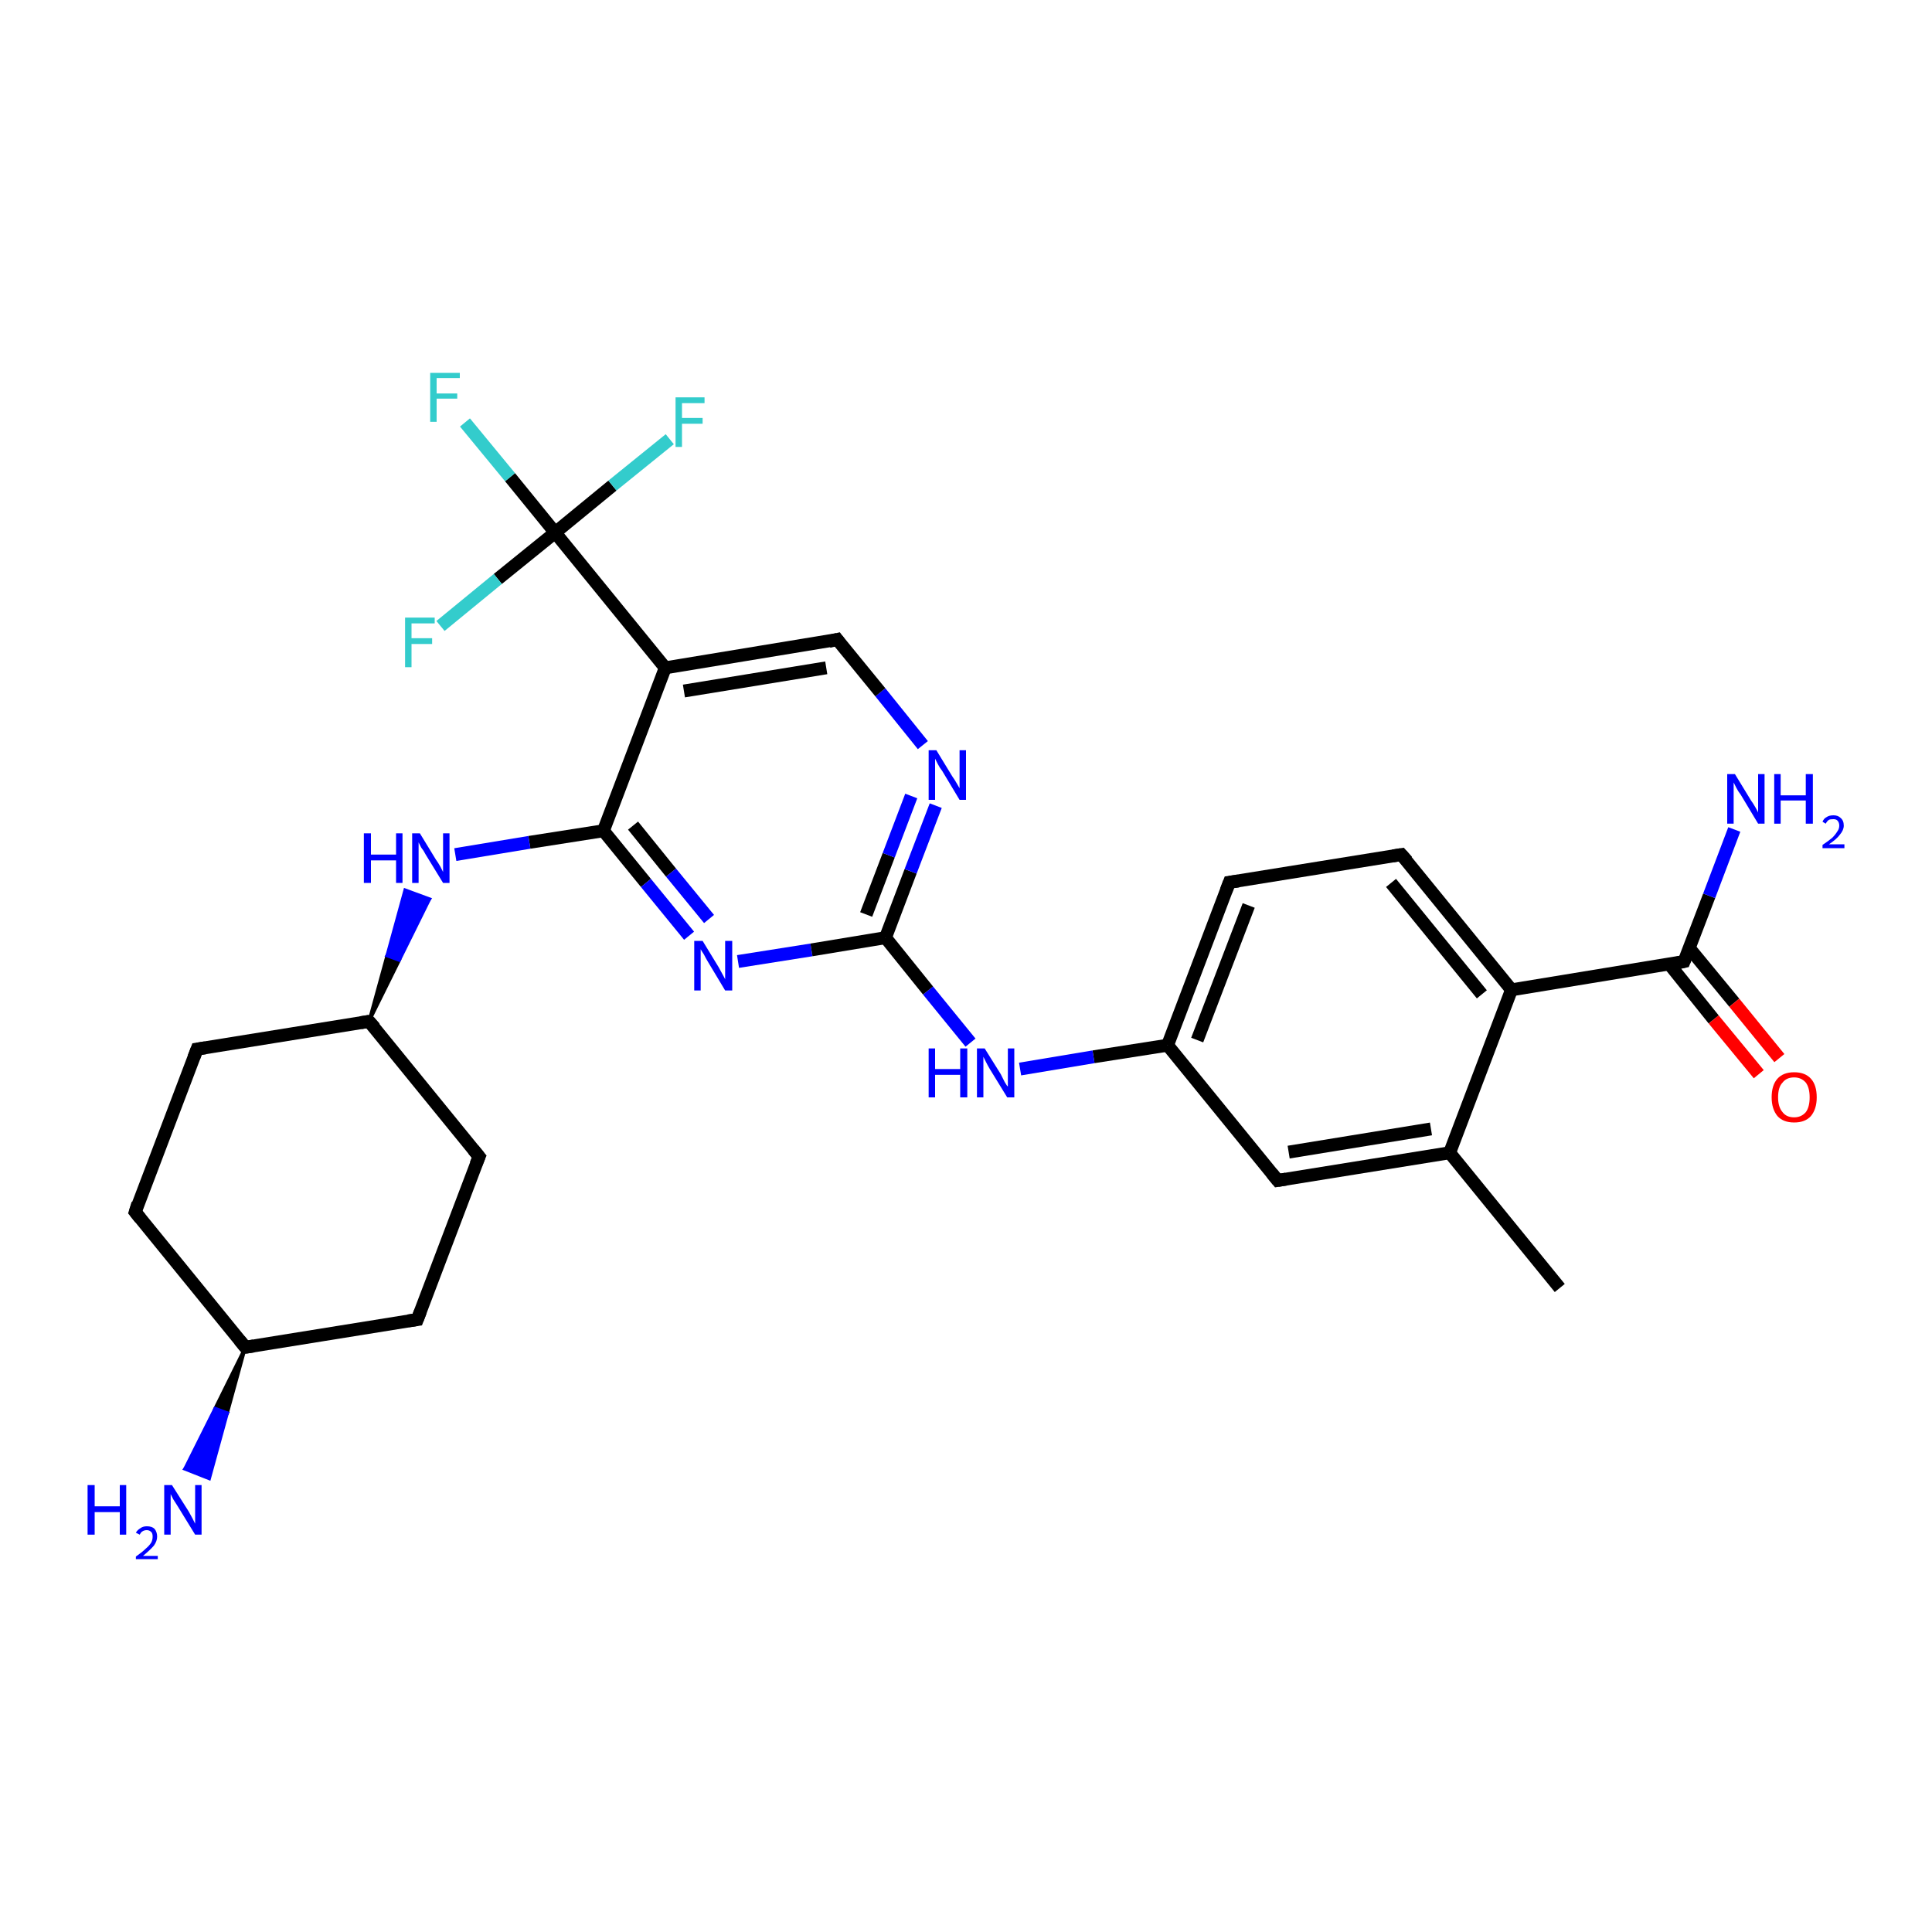 <?xml version='1.0' encoding='iso-8859-1'?>
<svg version='1.1' baseProfile='full'
              xmlns='http://www.w3.org/2000/svg'
                      xmlns:rdkit='http://www.rdkit.org/xml'
                      xmlns:xlink='http://www.w3.org/1999/xlink'
                  xml:space='preserve'
width='300px' height='300px' viewBox='0 0 300 300'>
<!-- END OF HEADER -->
<rect style='opacity:1.0;fill:#FFFFFF;stroke:none' width='300.0' height='300.0' x='0.0' y='0.0'> </rect>
<path class='bond-0 atom-0 atom-1' d='M 242.2,200.0 L 225.1,179.0' style='fill:none;fill-rule:evenodd;stroke:#000000;stroke-width:2.0px;stroke-linecap:butt;stroke-linejoin:miter;stroke-opacity:1' />
<path class='bond-1 atom-1 atom-2' d='M 225.1,179.0 L 198.4,183.3' style='fill:none;fill-rule:evenodd;stroke:#000000;stroke-width:2.0px;stroke-linecap:butt;stroke-linejoin:miter;stroke-opacity:1' />
<path class='bond-1 atom-1 atom-2' d='M 222.2,175.3 L 200.1,178.9' style='fill:none;fill-rule:evenodd;stroke:#000000;stroke-width:2.0px;stroke-linecap:butt;stroke-linejoin:miter;stroke-opacity:1' />
<path class='bond-2 atom-2 atom-3' d='M 198.4,183.3 L 181.3,162.3' style='fill:none;fill-rule:evenodd;stroke:#000000;stroke-width:2.0px;stroke-linecap:butt;stroke-linejoin:miter;stroke-opacity:1' />
<path class='bond-3 atom-3 atom-4' d='M 181.3,162.3 L 169.8,164.1' style='fill:none;fill-rule:evenodd;stroke:#000000;stroke-width:2.0px;stroke-linecap:butt;stroke-linejoin:miter;stroke-opacity:1' />
<path class='bond-3 atom-3 atom-4' d='M 169.8,164.1 L 158.4,166.0' style='fill:none;fill-rule:evenodd;stroke:#0000FF;stroke-width:2.0px;stroke-linecap:butt;stroke-linejoin:miter;stroke-opacity:1' />
<path class='bond-4 atom-4 atom-5' d='M 150.7,161.9 L 144.1,153.8' style='fill:none;fill-rule:evenodd;stroke:#0000FF;stroke-width:2.0px;stroke-linecap:butt;stroke-linejoin:miter;stroke-opacity:1' />
<path class='bond-4 atom-4 atom-5' d='M 144.1,153.8 L 137.5,145.6' style='fill:none;fill-rule:evenodd;stroke:#000000;stroke-width:2.0px;stroke-linecap:butt;stroke-linejoin:miter;stroke-opacity:1' />
<path class='bond-5 atom-5 atom-6' d='M 137.5,145.6 L 141.4,135.3' style='fill:none;fill-rule:evenodd;stroke:#000000;stroke-width:2.0px;stroke-linecap:butt;stroke-linejoin:miter;stroke-opacity:1' />
<path class='bond-5 atom-5 atom-6' d='M 141.4,135.3 L 145.3,125.1' style='fill:none;fill-rule:evenodd;stroke:#0000FF;stroke-width:2.0px;stroke-linecap:butt;stroke-linejoin:miter;stroke-opacity:1' />
<path class='bond-5 atom-5 atom-6' d='M 134.5,142.0 L 138.0,132.8' style='fill:none;fill-rule:evenodd;stroke:#000000;stroke-width:2.0px;stroke-linecap:butt;stroke-linejoin:miter;stroke-opacity:1' />
<path class='bond-5 atom-5 atom-6' d='M 138.0,132.8 L 141.5,123.6' style='fill:none;fill-rule:evenodd;stroke:#0000FF;stroke-width:2.0px;stroke-linecap:butt;stroke-linejoin:miter;stroke-opacity:1' />
<path class='bond-6 atom-6 atom-7' d='M 143.3,115.7 L 136.7,107.5' style='fill:none;fill-rule:evenodd;stroke:#0000FF;stroke-width:2.0px;stroke-linecap:butt;stroke-linejoin:miter;stroke-opacity:1' />
<path class='bond-6 atom-6 atom-7' d='M 136.7,107.5 L 130.0,99.3' style='fill:none;fill-rule:evenodd;stroke:#000000;stroke-width:2.0px;stroke-linecap:butt;stroke-linejoin:miter;stroke-opacity:1' />
<path class='bond-7 atom-7 atom-8' d='M 130.0,99.3 L 103.3,103.7' style='fill:none;fill-rule:evenodd;stroke:#000000;stroke-width:2.0px;stroke-linecap:butt;stroke-linejoin:miter;stroke-opacity:1' />
<path class='bond-7 atom-7 atom-8' d='M 128.3,103.7 L 106.2,107.3' style='fill:none;fill-rule:evenodd;stroke:#000000;stroke-width:2.0px;stroke-linecap:butt;stroke-linejoin:miter;stroke-opacity:1' />
<path class='bond-8 atom-8 atom-9' d='M 103.3,103.7 L 93.7,129.0' style='fill:none;fill-rule:evenodd;stroke:#000000;stroke-width:2.0px;stroke-linecap:butt;stroke-linejoin:miter;stroke-opacity:1' />
<path class='bond-9 atom-9 atom-10' d='M 93.7,129.0 L 82.2,130.8' style='fill:none;fill-rule:evenodd;stroke:#000000;stroke-width:2.0px;stroke-linecap:butt;stroke-linejoin:miter;stroke-opacity:1' />
<path class='bond-9 atom-9 atom-10' d='M 82.2,130.8 L 70.7,132.7' style='fill:none;fill-rule:evenodd;stroke:#0000FF;stroke-width:2.0px;stroke-linecap:butt;stroke-linejoin:miter;stroke-opacity:1' />
<path class='bond-10 atom-11 atom-10' d='M 57.3,158.6 L 60.1,148.4 L 62.0,149.1 Z' style='fill:#000000;fill-rule:evenodd;fill-opacity:1;stroke:#000000;stroke-width:0.5px;stroke-linecap:butt;stroke-linejoin:miter;stroke-opacity:1;' />
<path class='bond-10 atom-11 atom-10' d='M 60.1,148.4 L 66.7,139.6 L 62.9,138.2 Z' style='fill:#0000FF;fill-rule:evenodd;fill-opacity:1;stroke:#0000FF;stroke-width:0.5px;stroke-linecap:butt;stroke-linejoin:miter;stroke-opacity:1;' />
<path class='bond-10 atom-11 atom-10' d='M 60.1,148.4 L 62.0,149.1 L 66.7,139.6 Z' style='fill:#0000FF;fill-rule:evenodd;fill-opacity:1;stroke:#0000FF;stroke-width:0.5px;stroke-linecap:butt;stroke-linejoin:miter;stroke-opacity:1;' />
<path class='bond-11 atom-11 atom-12' d='M 57.3,158.6 L 30.6,162.9' style='fill:none;fill-rule:evenodd;stroke:#000000;stroke-width:2.0px;stroke-linecap:butt;stroke-linejoin:miter;stroke-opacity:1' />
<path class='bond-12 atom-12 atom-13' d='M 30.6,162.9 L 21.0,188.2' style='fill:none;fill-rule:evenodd;stroke:#000000;stroke-width:2.0px;stroke-linecap:butt;stroke-linejoin:miter;stroke-opacity:1' />
<path class='bond-13 atom-13 atom-14' d='M 21.0,188.2 L 38.1,209.2' style='fill:none;fill-rule:evenodd;stroke:#000000;stroke-width:2.0px;stroke-linecap:butt;stroke-linejoin:miter;stroke-opacity:1' />
<path class='bond-14 atom-14 atom-15' d='M 38.1,209.2 L 35.3,219.4 L 33.4,218.7 Z' style='fill:#000000;fill-rule:evenodd;fill-opacity:1;stroke:#000000;stroke-width:0.5px;stroke-linecap:butt;stroke-linejoin:miter;stroke-opacity:1;' />
<path class='bond-14 atom-14 atom-15' d='M 35.3,219.4 L 28.7,228.1 L 32.5,229.6 Z' style='fill:#0000FF;fill-rule:evenodd;fill-opacity:1;stroke:#0000FF;stroke-width:0.5px;stroke-linecap:butt;stroke-linejoin:miter;stroke-opacity:1;' />
<path class='bond-14 atom-14 atom-15' d='M 35.3,219.4 L 33.4,218.7 L 28.7,228.1 Z' style='fill:#0000FF;fill-rule:evenodd;fill-opacity:1;stroke:#0000FF;stroke-width:0.5px;stroke-linecap:butt;stroke-linejoin:miter;stroke-opacity:1;' />
<path class='bond-15 atom-14 atom-16' d='M 38.1,209.2 L 64.8,204.9' style='fill:none;fill-rule:evenodd;stroke:#000000;stroke-width:2.0px;stroke-linecap:butt;stroke-linejoin:miter;stroke-opacity:1' />
<path class='bond-16 atom-16 atom-17' d='M 64.8,204.9 L 74.4,179.6' style='fill:none;fill-rule:evenodd;stroke:#000000;stroke-width:2.0px;stroke-linecap:butt;stroke-linejoin:miter;stroke-opacity:1' />
<path class='bond-17 atom-9 atom-18' d='M 93.7,129.0 L 100.3,137.1' style='fill:none;fill-rule:evenodd;stroke:#000000;stroke-width:2.0px;stroke-linecap:butt;stroke-linejoin:miter;stroke-opacity:1' />
<path class='bond-17 atom-9 atom-18' d='M 100.3,137.1 L 107.0,145.3' style='fill:none;fill-rule:evenodd;stroke:#0000FF;stroke-width:2.0px;stroke-linecap:butt;stroke-linejoin:miter;stroke-opacity:1' />
<path class='bond-17 atom-9 atom-18' d='M 98.3,128.2 L 104.2,135.5' style='fill:none;fill-rule:evenodd;stroke:#000000;stroke-width:2.0px;stroke-linecap:butt;stroke-linejoin:miter;stroke-opacity:1' />
<path class='bond-17 atom-9 atom-18' d='M 104.2,135.5 L 110.1,142.7' style='fill:none;fill-rule:evenodd;stroke:#0000FF;stroke-width:2.0px;stroke-linecap:butt;stroke-linejoin:miter;stroke-opacity:1' />
<path class='bond-18 atom-8 atom-19' d='M 103.3,103.7 L 86.2,82.7' style='fill:none;fill-rule:evenodd;stroke:#000000;stroke-width:2.0px;stroke-linecap:butt;stroke-linejoin:miter;stroke-opacity:1' />
<path class='bond-19 atom-19 atom-20' d='M 86.2,82.7 L 79.2,74.1' style='fill:none;fill-rule:evenodd;stroke:#000000;stroke-width:2.0px;stroke-linecap:butt;stroke-linejoin:miter;stroke-opacity:1' />
<path class='bond-19 atom-19 atom-20' d='M 79.2,74.1 L 72.2,65.6' style='fill:none;fill-rule:evenodd;stroke:#33CCCC;stroke-width:2.0px;stroke-linecap:butt;stroke-linejoin:miter;stroke-opacity:1' />
<path class='bond-20 atom-19 atom-21' d='M 86.2,82.7 L 95.1,75.4' style='fill:none;fill-rule:evenodd;stroke:#000000;stroke-width:2.0px;stroke-linecap:butt;stroke-linejoin:miter;stroke-opacity:1' />
<path class='bond-20 atom-19 atom-21' d='M 95.1,75.4 L 104.0,68.2' style='fill:none;fill-rule:evenodd;stroke:#33CCCC;stroke-width:2.0px;stroke-linecap:butt;stroke-linejoin:miter;stroke-opacity:1' />
<path class='bond-21 atom-19 atom-22' d='M 86.2,82.7 L 77.3,89.9' style='fill:none;fill-rule:evenodd;stroke:#000000;stroke-width:2.0px;stroke-linecap:butt;stroke-linejoin:miter;stroke-opacity:1' />
<path class='bond-21 atom-19 atom-22' d='M 77.3,89.9 L 68.4,97.2' style='fill:none;fill-rule:evenodd;stroke:#33CCCC;stroke-width:2.0px;stroke-linecap:butt;stroke-linejoin:miter;stroke-opacity:1' />
<path class='bond-22 atom-3 atom-23' d='M 181.3,162.3 L 190.9,137.0' style='fill:none;fill-rule:evenodd;stroke:#000000;stroke-width:2.0px;stroke-linecap:butt;stroke-linejoin:miter;stroke-opacity:1' />
<path class='bond-22 atom-3 atom-23' d='M 185.9,161.5 L 193.9,140.6' style='fill:none;fill-rule:evenodd;stroke:#000000;stroke-width:2.0px;stroke-linecap:butt;stroke-linejoin:miter;stroke-opacity:1' />
<path class='bond-23 atom-23 atom-24' d='M 190.9,137.0 L 217.6,132.7' style='fill:none;fill-rule:evenodd;stroke:#000000;stroke-width:2.0px;stroke-linecap:butt;stroke-linejoin:miter;stroke-opacity:1' />
<path class='bond-24 atom-24 atom-25' d='M 217.6,132.7 L 234.7,153.7' style='fill:none;fill-rule:evenodd;stroke:#000000;stroke-width:2.0px;stroke-linecap:butt;stroke-linejoin:miter;stroke-opacity:1' />
<path class='bond-24 atom-24 atom-25' d='M 216.0,137.1 L 230.1,154.4' style='fill:none;fill-rule:evenodd;stroke:#000000;stroke-width:2.0px;stroke-linecap:butt;stroke-linejoin:miter;stroke-opacity:1' />
<path class='bond-25 atom-25 atom-26' d='M 234.7,153.7 L 261.5,149.3' style='fill:none;fill-rule:evenodd;stroke:#000000;stroke-width:2.0px;stroke-linecap:butt;stroke-linejoin:miter;stroke-opacity:1' />
<path class='bond-26 atom-26 atom-27' d='M 261.5,149.3 L 265.4,139.1' style='fill:none;fill-rule:evenodd;stroke:#000000;stroke-width:2.0px;stroke-linecap:butt;stroke-linejoin:miter;stroke-opacity:1' />
<path class='bond-26 atom-26 atom-27' d='M 265.4,139.1 L 269.3,128.8' style='fill:none;fill-rule:evenodd;stroke:#0000FF;stroke-width:2.0px;stroke-linecap:butt;stroke-linejoin:miter;stroke-opacity:1' />
<path class='bond-27 atom-26 atom-28' d='M 259.2,149.7 L 266.1,158.3' style='fill:none;fill-rule:evenodd;stroke:#000000;stroke-width:2.0px;stroke-linecap:butt;stroke-linejoin:miter;stroke-opacity:1' />
<path class='bond-27 atom-26 atom-28' d='M 266.1,158.3 L 273.1,166.8' style='fill:none;fill-rule:evenodd;stroke:#FF0000;stroke-width:2.0px;stroke-linecap:butt;stroke-linejoin:miter;stroke-opacity:1' />
<path class='bond-27 atom-26 atom-28' d='M 262.3,147.2 L 269.3,155.7' style='fill:none;fill-rule:evenodd;stroke:#000000;stroke-width:2.0px;stroke-linecap:butt;stroke-linejoin:miter;stroke-opacity:1' />
<path class='bond-27 atom-26 atom-28' d='M 269.3,155.7 L 276.3,164.3' style='fill:none;fill-rule:evenodd;stroke:#FF0000;stroke-width:2.0px;stroke-linecap:butt;stroke-linejoin:miter;stroke-opacity:1' />
<path class='bond-28 atom-25 atom-1' d='M 234.7,153.7 L 225.1,179.0' style='fill:none;fill-rule:evenodd;stroke:#000000;stroke-width:2.0px;stroke-linecap:butt;stroke-linejoin:miter;stroke-opacity:1' />
<path class='bond-29 atom-18 atom-5' d='M 114.6,149.3 L 126.0,147.5' style='fill:none;fill-rule:evenodd;stroke:#0000FF;stroke-width:2.0px;stroke-linecap:butt;stroke-linejoin:miter;stroke-opacity:1' />
<path class='bond-29 atom-18 atom-5' d='M 126.0,147.5 L 137.5,145.6' style='fill:none;fill-rule:evenodd;stroke:#000000;stroke-width:2.0px;stroke-linecap:butt;stroke-linejoin:miter;stroke-opacity:1' />
<path class='bond-30 atom-17 atom-11' d='M 74.4,179.6 L 57.3,158.6' style='fill:none;fill-rule:evenodd;stroke:#000000;stroke-width:2.0px;stroke-linecap:butt;stroke-linejoin:miter;stroke-opacity:1' />
<path d='M 199.7,183.1 L 198.4,183.3 L 197.5,182.2' style='fill:none;stroke:#000000;stroke-width:2.0px;stroke-linecap:butt;stroke-linejoin:miter;stroke-opacity:1;' />
<path d='M 130.3,99.7 L 130.0,99.3 L 128.7,99.6' style='fill:none;stroke:#000000;stroke-width:2.0px;stroke-linecap:butt;stroke-linejoin:miter;stroke-opacity:1;' />
<path d='M 56.0,158.8 L 57.3,158.6 L 58.2,159.6' style='fill:none;stroke:#000000;stroke-width:2.0px;stroke-linecap:butt;stroke-linejoin:miter;stroke-opacity:1;' />
<path d='M 31.9,162.7 L 30.6,162.9 L 30.1,164.2' style='fill:none;stroke:#000000;stroke-width:2.0px;stroke-linecap:butt;stroke-linejoin:miter;stroke-opacity:1;' />
<path d='M 21.4,186.9 L 21.0,188.2 L 21.8,189.2' style='fill:none;stroke:#000000;stroke-width:2.0px;stroke-linecap:butt;stroke-linejoin:miter;stroke-opacity:1;' />
<path d='M 37.2,208.1 L 38.1,209.2 L 39.4,209.0' style='fill:none;stroke:#000000;stroke-width:2.0px;stroke-linecap:butt;stroke-linejoin:miter;stroke-opacity:1;' />
<path d='M 63.4,205.1 L 64.8,204.9 L 65.3,203.6' style='fill:none;stroke:#000000;stroke-width:2.0px;stroke-linecap:butt;stroke-linejoin:miter;stroke-opacity:1;' />
<path d='M 73.9,180.8 L 74.4,179.6 L 73.5,178.5' style='fill:none;stroke:#000000;stroke-width:2.0px;stroke-linecap:butt;stroke-linejoin:miter;stroke-opacity:1;' />
<path d='M 190.4,138.3 L 190.9,137.0 L 192.3,136.8' style='fill:none;stroke:#000000;stroke-width:2.0px;stroke-linecap:butt;stroke-linejoin:miter;stroke-opacity:1;' />
<path d='M 216.3,132.9 L 217.6,132.7 L 218.5,133.7' style='fill:none;stroke:#000000;stroke-width:2.0px;stroke-linecap:butt;stroke-linejoin:miter;stroke-opacity:1;' />
<path d='M 260.1,149.6 L 261.5,149.3 L 261.7,148.8' style='fill:none;stroke:#000000;stroke-width:2.0px;stroke-linecap:butt;stroke-linejoin:miter;stroke-opacity:1;' />
<path class='atom-4' d='M 144.2 162.8
L 145.2 162.8
L 145.2 166.0
L 149.1 166.0
L 149.1 162.8
L 150.2 162.8
L 150.2 170.4
L 149.1 170.4
L 149.1 166.9
L 145.2 166.9
L 145.2 170.4
L 144.2 170.4
L 144.2 162.8
' fill='#0000FF'/>
<path class='atom-4' d='M 152.9 162.8
L 155.4 166.8
Q 155.6 167.2, 156.0 168.0
Q 156.4 168.7, 156.5 168.7
L 156.5 162.8
L 157.5 162.8
L 157.5 170.4
L 156.4 170.4
L 153.7 166.0
Q 153.4 165.5, 153.1 164.9
Q 152.8 164.3, 152.7 164.1
L 152.7 170.4
L 151.7 170.4
L 151.7 162.8
L 152.9 162.8
' fill='#0000FF'/>
<path class='atom-6' d='M 145.4 116.5
L 147.9 120.6
Q 148.2 121.0, 148.6 121.7
Q 149.0 122.4, 149.0 122.4
L 149.0 116.5
L 150.0 116.5
L 150.0 124.2
L 149.0 124.2
L 146.3 119.7
Q 145.9 119.2, 145.6 118.6
Q 145.3 118.0, 145.2 117.8
L 145.2 124.2
L 144.2 124.2
L 144.2 116.5
L 145.4 116.5
' fill='#0000FF'/>
<path class='atom-10' d='M 56.5 129.4
L 57.6 129.4
L 57.6 132.7
L 61.5 132.7
L 61.5 129.4
L 62.5 129.4
L 62.5 137.1
L 61.5 137.1
L 61.5 133.6
L 57.6 133.6
L 57.6 137.1
L 56.5 137.1
L 56.5 129.4
' fill='#0000FF'/>
<path class='atom-10' d='M 65.2 129.4
L 67.7 133.5
Q 68.0 133.9, 68.4 134.6
Q 68.8 135.4, 68.8 135.4
L 68.8 129.4
L 69.8 129.4
L 69.8 137.1
L 68.8 137.1
L 66.1 132.7
Q 65.8 132.1, 65.4 131.6
Q 65.1 131.0, 65.0 130.8
L 65.0 137.1
L 64.0 137.1
L 64.0 129.4
L 65.2 129.4
' fill='#0000FF'/>
<path class='atom-15' d='M 13.6 230.6
L 14.7 230.6
L 14.7 233.9
L 18.6 233.9
L 18.6 230.6
L 19.6 230.6
L 19.6 238.3
L 18.6 238.3
L 18.6 234.8
L 14.7 234.8
L 14.7 238.3
L 13.6 238.3
L 13.6 230.6
' fill='#0000FF'/>
<path class='atom-15' d='M 21.1 238.0
Q 21.3 237.6, 21.8 237.3
Q 22.2 237.0, 22.8 237.0
Q 23.6 237.0, 24.0 237.4
Q 24.4 237.9, 24.4 238.6
Q 24.4 239.3, 23.9 240.0
Q 23.3 240.7, 22.2 241.6
L 24.5 241.6
L 24.5 242.1
L 21.1 242.1
L 21.1 241.7
Q 22.1 241.0, 22.6 240.5
Q 23.2 240.0, 23.5 239.5
Q 23.7 239.1, 23.7 238.6
Q 23.7 238.1, 23.5 237.9
Q 23.2 237.6, 22.8 237.6
Q 22.4 237.6, 22.1 237.8
Q 21.9 237.9, 21.7 238.3
L 21.1 238.0
' fill='#0000FF'/>
<path class='atom-15' d='M 26.7 230.6
L 29.3 234.7
Q 29.5 235.1, 29.9 235.8
Q 30.3 236.6, 30.3 236.6
L 30.3 230.6
L 31.3 230.6
L 31.3 238.3
L 30.3 238.3
L 27.6 233.9
Q 27.3 233.4, 26.9 232.8
Q 26.6 232.2, 26.5 232.0
L 26.5 238.3
L 25.5 238.3
L 25.5 230.6
L 26.7 230.6
' fill='#0000FF'/>
<path class='atom-18' d='M 109.1 146.1
L 111.6 150.2
Q 111.8 150.6, 112.2 151.3
Q 112.6 152.0, 112.6 152.1
L 112.6 146.1
L 113.7 146.1
L 113.7 153.8
L 112.6 153.8
L 109.9 149.3
Q 109.6 148.8, 109.3 148.2
Q 108.9 147.6, 108.8 147.4
L 108.8 153.8
L 107.8 153.8
L 107.8 146.1
L 109.1 146.1
' fill='#0000FF'/>
<path class='atom-20' d='M 66.8 57.9
L 71.4 57.9
L 71.4 58.7
L 67.8 58.7
L 67.8 61.1
L 71.0 61.1
L 71.0 61.9
L 67.8 61.9
L 67.8 65.5
L 66.8 65.5
L 66.8 57.9
' fill='#33CCCC'/>
<path class='atom-21' d='M 104.9 61.7
L 109.4 61.7
L 109.4 62.6
L 105.9 62.6
L 105.9 64.9
L 109.1 64.9
L 109.1 65.8
L 105.9 65.8
L 105.9 69.4
L 104.9 69.4
L 104.9 61.7
' fill='#33CCCC'/>
<path class='atom-22' d='M 62.9 95.9
L 67.5 95.9
L 67.5 96.8
L 63.9 96.8
L 63.9 99.1
L 67.1 99.1
L 67.1 100.0
L 63.9 100.0
L 63.9 103.6
L 62.9 103.6
L 62.9 95.9
' fill='#33CCCC'/>
<path class='atom-27' d='M 269.4 120.2
L 271.9 124.3
Q 272.2 124.7, 272.6 125.4
Q 273.0 126.1, 273.0 126.2
L 273.0 120.2
L 274.0 120.2
L 274.0 127.9
L 273.0 127.9
L 270.3 123.4
Q 269.9 122.9, 269.6 122.3
Q 269.3 121.7, 269.2 121.5
L 269.2 127.9
L 268.2 127.9
L 268.2 120.2
L 269.4 120.2
' fill='#0000FF'/>
<path class='atom-27' d='M 275.5 120.2
L 276.5 120.2
L 276.5 123.5
L 280.4 123.5
L 280.4 120.2
L 281.5 120.2
L 281.5 127.9
L 280.4 127.9
L 280.4 124.3
L 276.5 124.3
L 276.5 127.9
L 275.5 127.9
L 275.5 120.2
' fill='#0000FF'/>
<path class='atom-27' d='M 283.0 127.6
Q 283.2 127.1, 283.6 126.9
Q 284.0 126.6, 284.7 126.6
Q 285.4 126.6, 285.8 127.0
Q 286.3 127.4, 286.3 128.2
Q 286.3 128.9, 285.7 129.6
Q 285.2 130.3, 284.0 131.1
L 286.4 131.1
L 286.4 131.7
L 283.0 131.7
L 283.0 131.2
Q 283.9 130.6, 284.5 130.1
Q 285.0 129.6, 285.3 129.1
Q 285.6 128.7, 285.6 128.2
Q 285.6 127.7, 285.3 127.4
Q 285.1 127.2, 284.7 127.2
Q 284.2 127.2, 284.0 127.3
Q 283.7 127.5, 283.5 127.9
L 283.0 127.6
' fill='#0000FF'/>
<path class='atom-28' d='M 275.1 170.4
Q 275.1 168.5, 276.0 167.5
Q 276.9 166.5, 278.6 166.5
Q 280.3 166.5, 281.2 167.5
Q 282.1 168.5, 282.1 170.4
Q 282.1 172.2, 281.2 173.3
Q 280.3 174.3, 278.6 174.3
Q 276.9 174.3, 276.0 173.3
Q 275.1 172.2, 275.1 170.4
M 278.6 173.5
Q 279.7 173.5, 280.4 172.7
Q 281.0 171.9, 281.0 170.4
Q 281.0 168.9, 280.4 168.1
Q 279.7 167.3, 278.6 167.3
Q 277.4 167.3, 276.8 168.1
Q 276.1 168.8, 276.1 170.4
Q 276.1 171.9, 276.8 172.7
Q 277.4 173.5, 278.6 173.5
' fill='#FF0000'/>
</svg>
